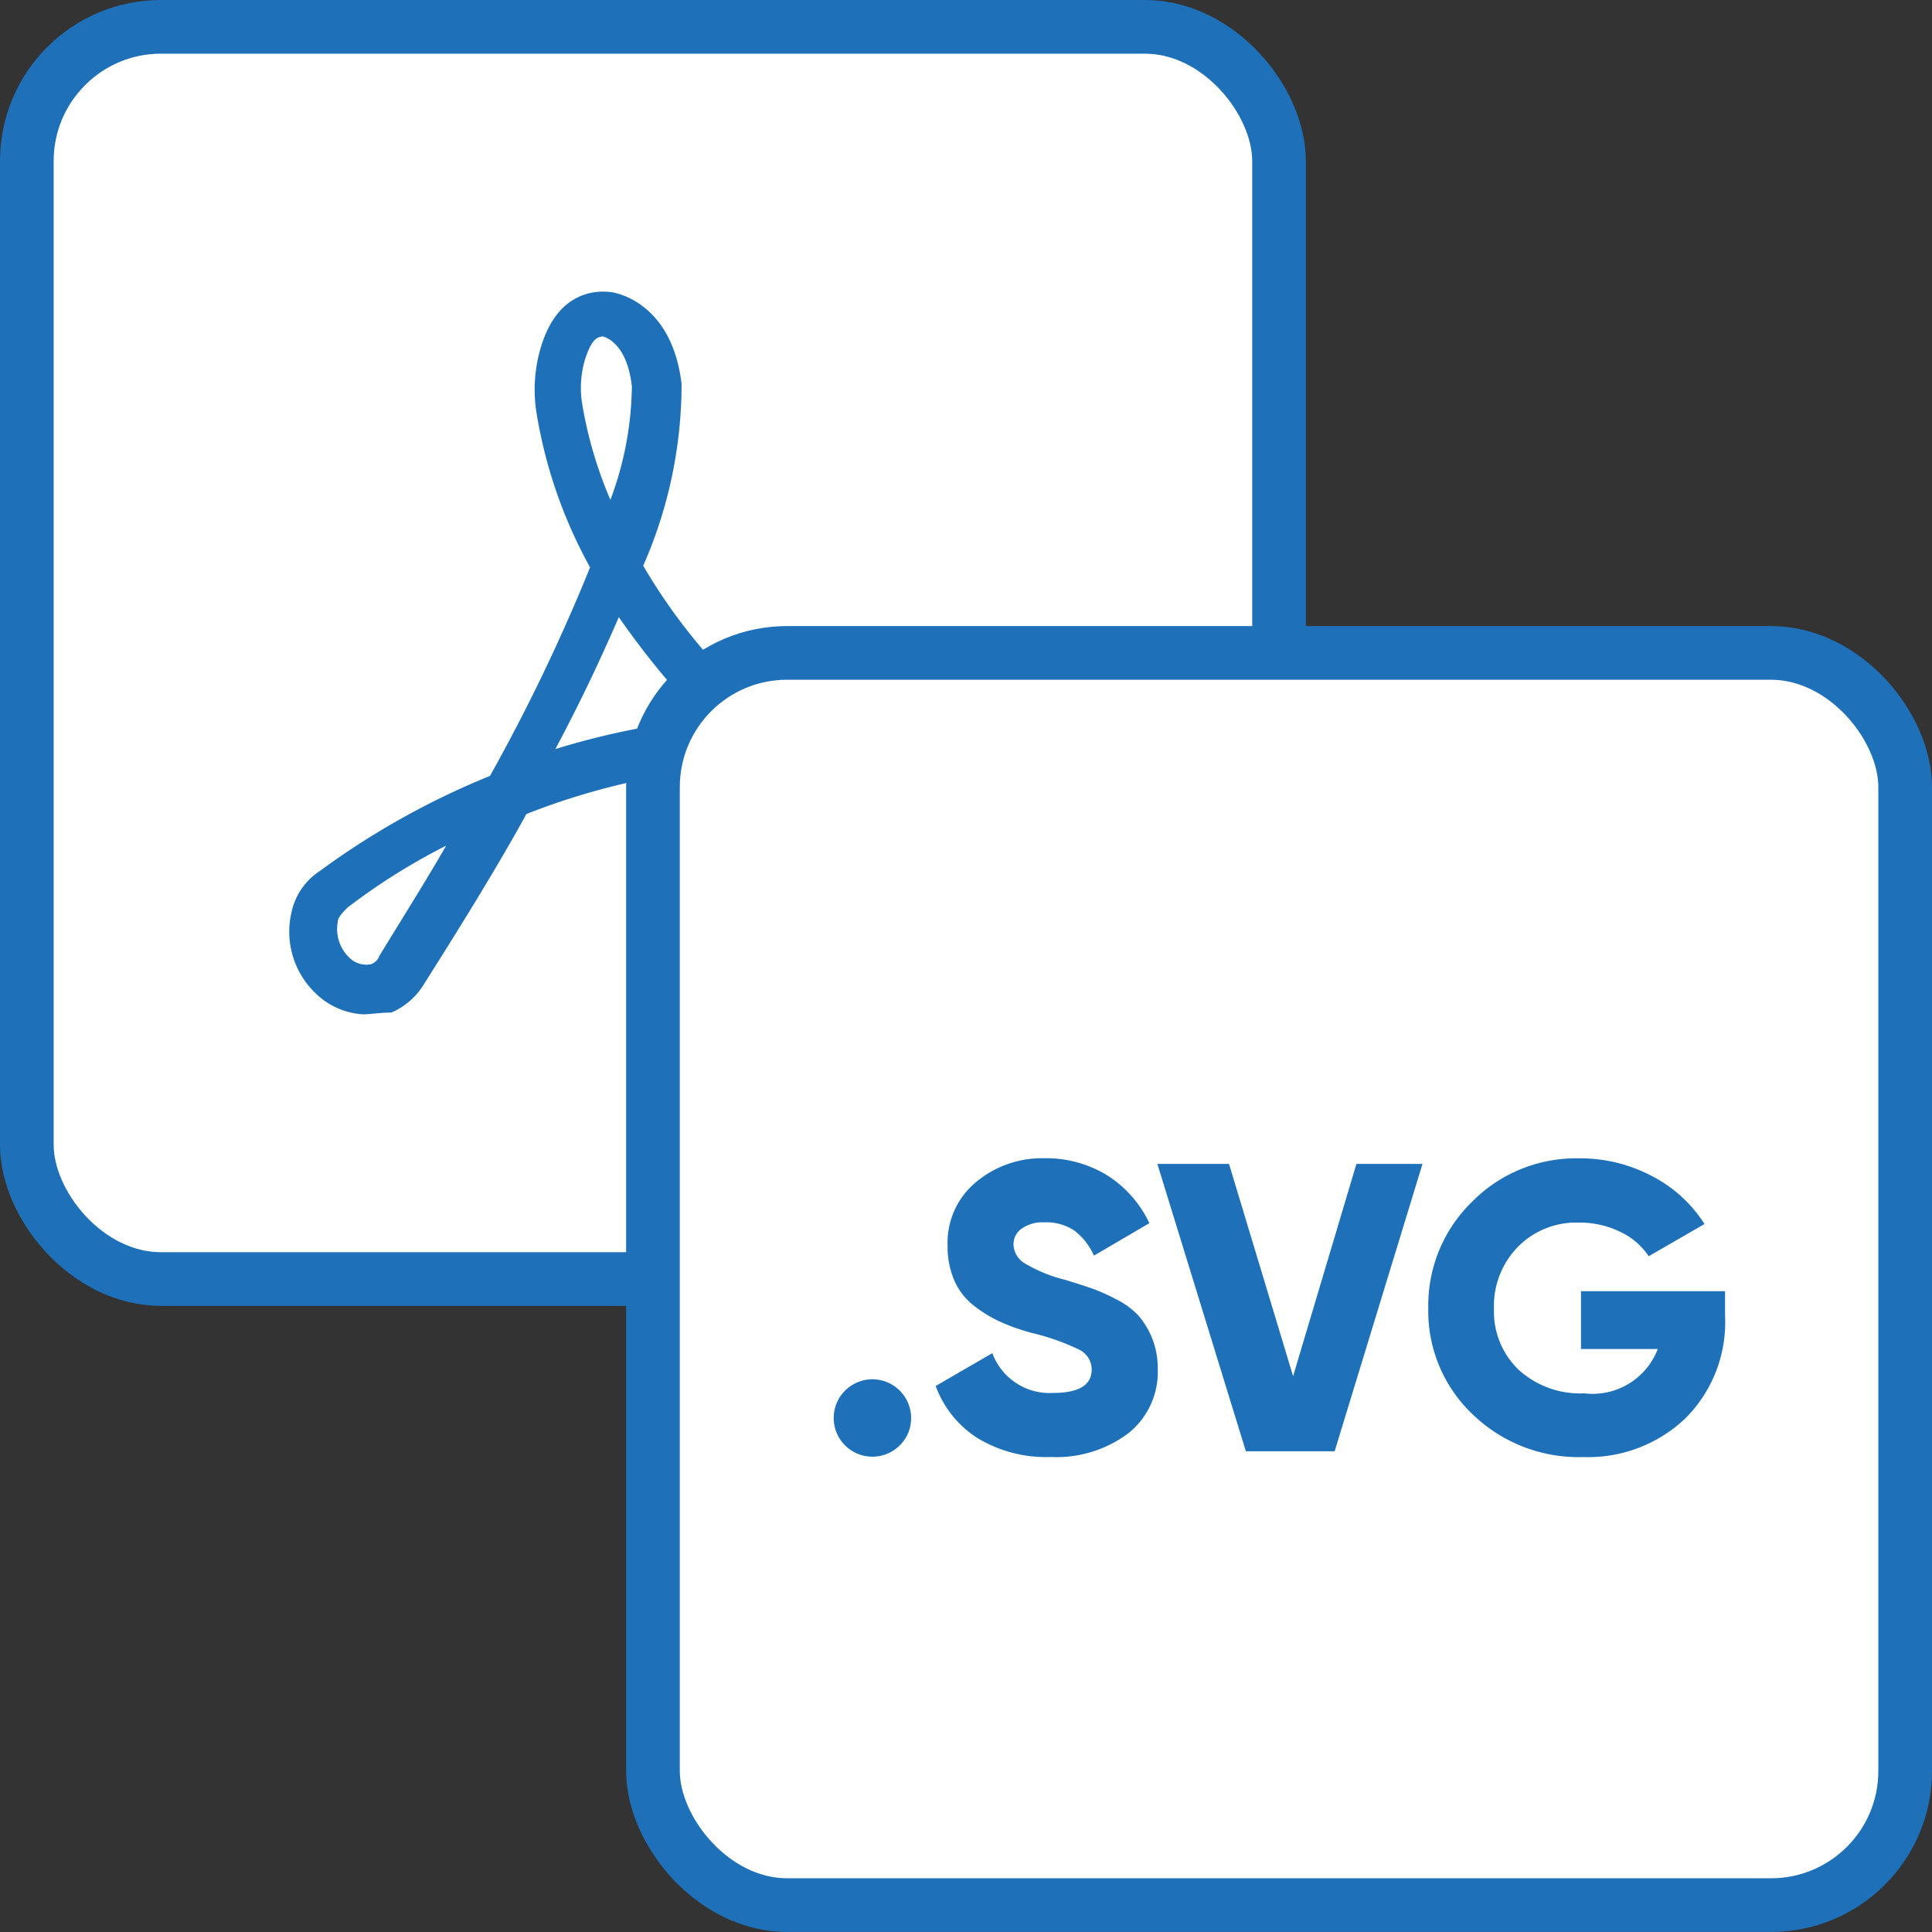 <svg xmlns="http://www.w3.org/2000/svg" width="36" height="36" viewBox="0 0 36 36">
  <rect x="0" y="0" width="36" height="36" fill="#333333" stroke="none"/>
  <g id="PDF_TO_SVG" data-name="PDF TO SVG" transform="translate(-3226.97 674.008)">
    <path id="Path_5715" data-name="Path 5715" d="M132.3,40.825H113.97a2.5,2.5,0,0,1-2.5-2.5V19.992a2.5,2.5,0,0,1,2.5-2.5H132.3a2.5,2.5,0,0,1,2.5,2.5V38.325a2.5,2.5,0,0,1-2.5,2.5" transform="translate(3116 -691)" fill="#fff"/>
    <rect id="Rectangle_1114" data-name="Rectangle 1114" width="23.333" height="23.333" rx="2.5" transform="translate(3227.47 -673.508)" fill="none" stroke="#1e70b9" stroke-miterlimit="10" stroke-width="1"/>
    <path id="Path_5716" data-name="Path 5716" d="M117.772,35.894a1.378,1.378,0,0,1-.933-.405A1.584,1.584,0,0,1,116.4,34a1.221,1.221,0,0,1,.528-.777,14.66,14.66,0,0,1,3.172-1.773,34.253,34.253,0,0,0,1.865-3.886,8.9,8.9,0,0,1-1-2.892,2.749,2.749,0,0,1,.094-1.244c.311-.995,1-1.026,1.274-.995.063,0,1.151.156,1.337,1.711a8.39,8.39,0,0,1-.715,3.389,10.808,10.808,0,0,0,2.426,2.86,14.4,14.4,0,0,1,3.513.4,1.324,1.324,0,0,1,.715.436,1.153,1.153,0,0,1,.218,1.212,1.288,1.288,0,0,1-.249.436,1.2,1.2,0,0,1-1.523.342,16.524,16.524,0,0,1-2.985-1.959,13.055,13.055,0,0,0-4.291.9c-.529.963-1.182,2.021-1.928,3.2a1.31,1.31,0,0,1-.591.5c-.217,0-.373.031-.5.031m1.523-3.141a11.652,11.652,0,0,0-1.834,1.151c-.093.093-.187.186-.187.28a.737.737,0,0,0,.249.684.444.444,0,0,0,.373.093.255.255,0,0,0,.156-.156c.435-.715.87-1.4,1.243-2.052m7.245-1.492a17.464,17.464,0,0,0,1.866,1.119.3.3,0,0,0,.373-.093.853.853,0,0,0,.124-.218c.062-.155.062-.217-.031-.311a.6.6,0,0,0-.28-.155,11.722,11.722,0,0,0-2.052-.342M122.5,28.494c-.311.715-.684,1.523-1.182,2.456a14.242,14.242,0,0,1,2.737-.56,15.557,15.557,0,0,1-1.555-1.9m-.311-5.224c-.124,0-.218.124-.311.4a1.864,1.864,0,0,0-.062.84,7.747,7.747,0,0,0,.528,1.8,6.2,6.2,0,0,0,.4-2.114c-.094-.84-.529-.933-.56-.933" transform="translate(3116 -691)" fill="#1e70b9"/>
    <path id="Path_5717" data-name="Path 5717" d="M143.97,52.491H125.637a2.5,2.5,0,0,1-2.5-2.5V31.658a2.5,2.5,0,0,1,2.5-2.5H143.97a2.5,2.5,0,0,1,2.5,2.5V49.991a2.5,2.5,0,0,1-2.5,2.5" transform="translate(3116 -691)" fill="#fff"/>
    <rect id="Rectangle_1115" data-name="Rectangle 1115" width="23.333" height="23.333" rx="2.5" transform="translate(3239.137 -661.842)" fill="none" stroke="#1e70b9" stroke-miterlimit="10" stroke-width="1"/>
    <path id="Path_5718" data-name="Path 5718" d="M127.733,43.927a.721.721,0,1,1,.214-.512.7.7,0,0,1-.214.512" transform="translate(3116 -691)" fill="#1e70b9"/>
    <path id="Path_5719" data-name="Path 5719" d="M130.547,44.141a2.458,2.458,0,0,1-1.366-.355,1.944,1.944,0,0,1-.776-.968l1.056-.612a1.136,1.136,0,0,0,1.124.742c.484,0,.727-.145.727-.436a.412.412,0,0,0-.233-.371,4.28,4.28,0,0,0-.876-.31,3.815,3.815,0,0,1-.589-.207,2.432,2.432,0,0,1-.494-.3,1.223,1.223,0,0,1-.367-.471,1.584,1.584,0,0,1-.126-.65,1.465,1.465,0,0,1,.532-1.186,1.914,1.914,0,0,1,1.265-.443,2.175,2.175,0,0,1,1.163.31,2.125,2.125,0,0,1,.8.9l-1.033.605a1.2,1.2,0,0,0-.359-.463.936.936,0,0,0-.567-.157.667.667,0,0,0-.424.119.356.356,0,0,0-.149.287.426.426,0,0,0,.187.344,2.74,2.74,0,0,0,.777.321c.214.066.379.12.5.161a3.46,3.46,0,0,1,.447.2,1.464,1.464,0,0,1,.413.3,1.494,1.494,0,0,1,.364,1,1.458,1.458,0,0,1-.551,1.2,2.231,2.231,0,0,1-1.438.44" transform="translate(3116 -691)" fill="#1e70b9"/>
    <path id="Path_5720" data-name="Path 5720" d="M134.185,44.034l-1.649-5.354h1.335l1.194,3.955,1.18-3.955h1.231l-1.637,5.354Z" transform="translate(3116 -691)" fill="#1e70b9"/>
    <path id="Path_5721" data-name="Path 5721" d="M143.114,41.052v.459a2.529,2.529,0,0,1-.746,1.916,2.627,2.627,0,0,1-1.893.715,2.842,2.842,0,0,1-2.069-.8,2.651,2.651,0,0,1-.822-1.974,2.693,2.693,0,0,1,.814-1.981,2.722,2.722,0,0,1,1.993-.811,2.848,2.848,0,0,1,1.373.337,2.534,2.534,0,0,1,.967.887l-1.04.6a1.291,1.291,0,0,0-.523-.451,1.723,1.723,0,0,0-.785-.176,1.524,1.524,0,0,0-1.128.451,1.572,1.572,0,0,0-.447,1.155,1.5,1.5,0,0,0,.459,1.136,1.7,1.7,0,0,0,1.223.44,1.3,1.3,0,0,0,1.37-.826h-1.431V41.052Z" transform="translate(3116 -691)" fill="#1e70b9"/>
  </g>
</svg>
